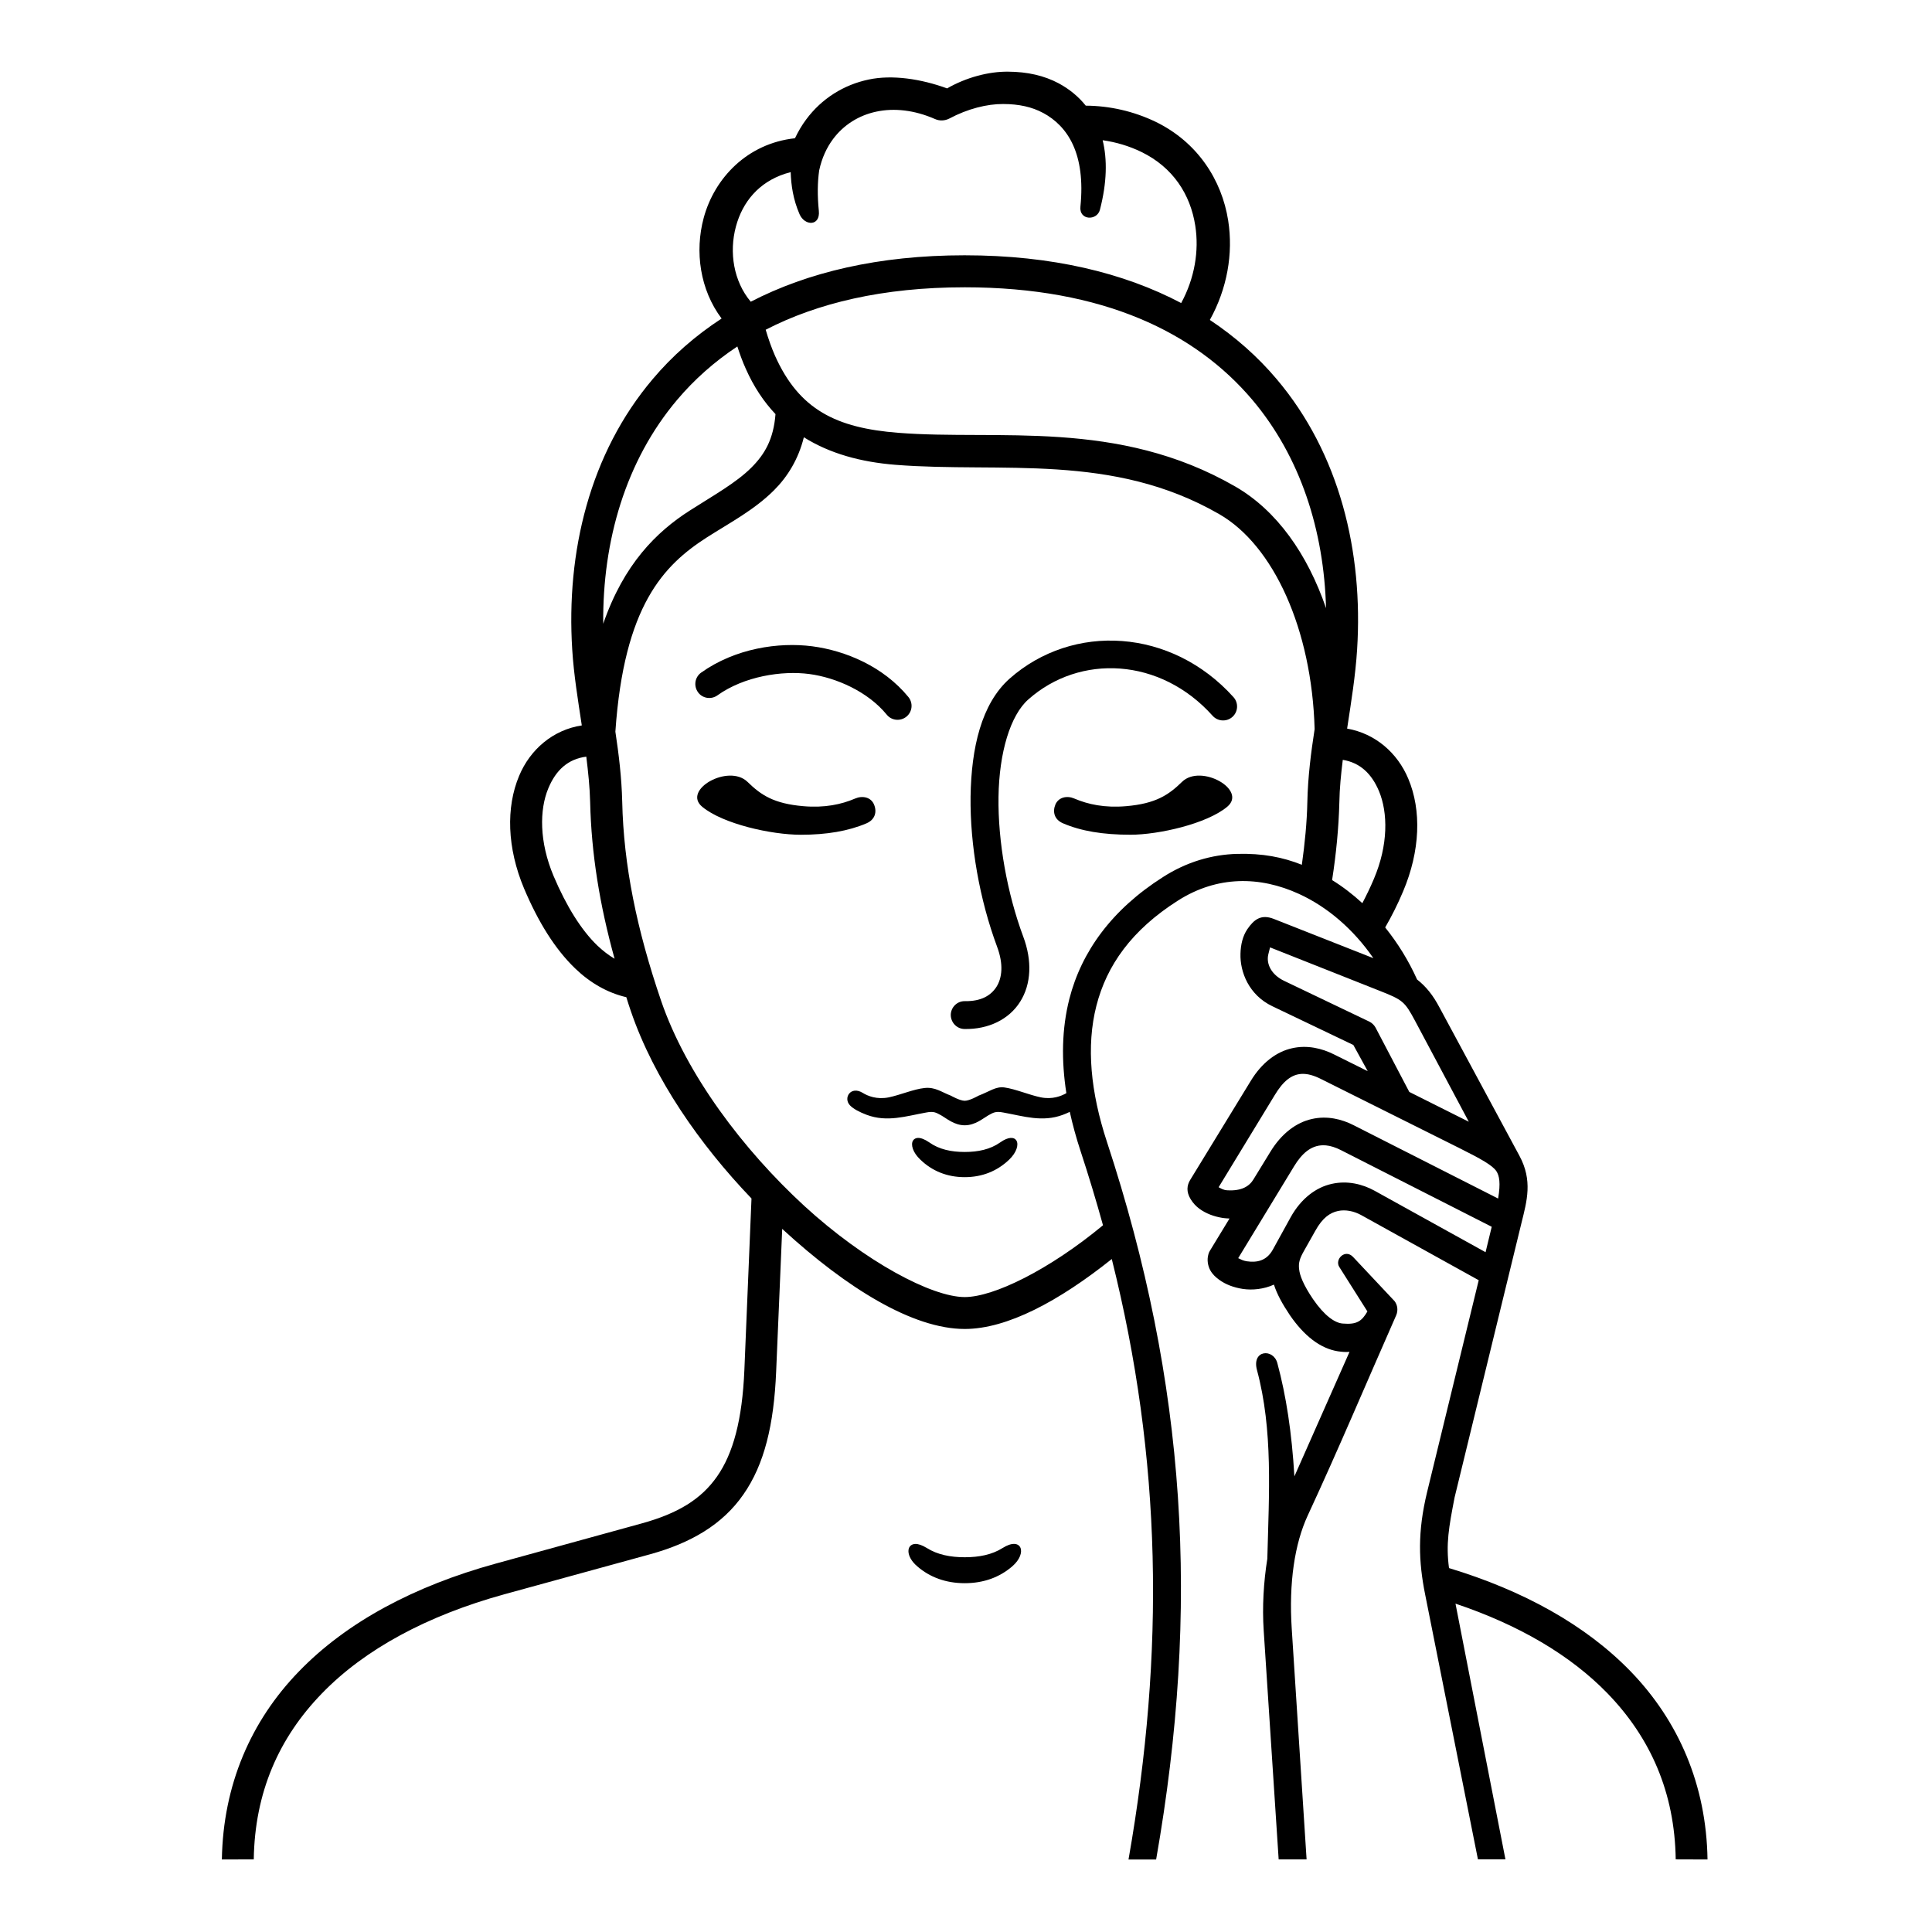 <?xml version="1.0" encoding="UTF-8"?>
<!-- Uploaded to: ICON Repo, www.svgrepo.com, Generator: ICON Repo Mixer Tools -->
<svg fill="#000000" width="800px" height="800px" version="1.1" viewBox="144 144 512 512" xmlns="http://www.w3.org/2000/svg">
 <g>
  <path d="m494.69 447.51c0.23 0 0.469 0 0.699 0.027 1.191 0.113 2.535 0.52 3.965 1.254l39.969 20.316-1.633 6.738-29.438-16.301c-3.18-1.746-7.172-2.738-11.312-1.809-4.141 0.902-8.133 3.848-10.906 8.855l-4.754 8.633c-1.684 2.973-4.254 3.41-6.879 3.027-0.984-0.152-1.656-0.531-2.266-0.824l14.836-24.395c2-3.281 4.43-5.523 7.719-5.523zm-107.45-1.953c-0.582 0.027-1.023 0.293-1.281 0.699-0.645 1.047-0.09 3.152 1.953 5.066 3.113 3.008 7.082 4.637 11.746 4.637 4.664 0 8.625-1.629 11.777-4.637 2.008-1.922 2.57-4.023 1.926-5.066-0.559-0.934-2.078-1.082-4.293 0.492-2.648 1.863-5.859 2.535-9.41 2.535-3.559 0-6.769-0.672-9.387-2.535-1.254-0.867-2.277-1.219-3.031-1.191zm101.68-16.961c1.574-0.09 3.293 0.402 5.246 1.395l36.734 18.34c5.535 2.769 8.625 4.496 9.652 6.039 0.785 1.191 1.164 3.117 0.465 7.254l-38.305-19.441c-3.152-1.605-7.019-2.57-11.074-1.633-4.082 0.902-8.016 3.824-10.961 8.656 0 0-3 4.875-4.484 7.32-1.082 1.809-3.117 3.152-6.969 2.91-1.023-0.051-1.664-0.492-2.277-0.812l14.844-24.375c2.258-3.766 4.504-5.512 7.129-5.652zm-8.344-33.531 29.062 11.516c6.09 2.394 6.617 2.828 9.324 7.871l14.285 26.82-15.77-7.902-8.945-17.051c-0.379-0.672-0.934-1.227-1.633-1.574l-22.535-10.781c-3.492-1.664-4.836-4.551-4.254-7.031zm19.277-49.699c4.574 0.762 7.637 3.644 9.59 8.285 2.391 5.738 2.481 14.254-1.344 23.258-0.961 2.301-2.016 4.43-3.062 6.438-2.508-2.305-5.188-4.371-8.016-6.117 1.074-6.941 1.746-13.758 1.922-20.613 0.059-3.695 0.438-7.457 0.91-11.25zm-200.48-0.844c0.5 4.055 0.934 8.105 1.023 12.098 0.32 13.582 2.508 27.145 6.473 41.453-1.547-0.902-3.062-2.078-4.574-3.5-4.203-4.055-8.16-10.324-11.605-18.457-3.789-9.008-3.762-17.516-1.367-23.23 2.008-4.809 5.215-7.754 10.051-8.363zm57.637-84.656c6.852 4.316 15.098 6.59 24.375 7.32 28.039 2.211 57.367-3.297 85.758 13.086 14.363 8.273 24.512 30.516 25.246 56.953-0.961 6.207-1.785 12.629-1.926 19.219-0.117 5.535-0.672 11.105-1.461 16.73-5.066-2.016-10.434-3.062-17.137-2.887-6.68 0.172-13.414 2.129-19.676 6.152-13.559 8.625-21.602 19.766-24.805 32.301-2.016 7.934-2.133 16.297-0.789 24.957-1.367 0.789-3.734 1.723-6.762 1.113-3.152-0.645-6.617-2.188-9.652-2.625-2.305-0.32-3.992 1.102-6.879 2.188 0 0-2.328 1.344-3.644 1.344-1.281 0-3.648-1.344-3.648-1.344-2.531-0.961-4.137-2.336-6.992-2.039-2.887 0.293-6.387 1.836-9.5 2.481-3.152 0.633-5.598-0.379-6.906-1.203-3.18-1.922-5.195 1.344-3.383 3.297 0.902 0.961 2.594 1.836 4.457 2.535 5.394 2.008 10.289 0.375 15.719-0.609 2.066-0.41 2.648 0 4.023 0.754 1.367 0.762 3.441 2.625 6.234 2.625 2.793 0 4.898-1.863 6.234-2.625 1.367-0.754 1.949-1.164 4.023-0.754 5.418 0.984 10.324 2.621 15.742 0.609 0.645-0.242 1.254-0.5 1.836-0.789 0.762 3.41 1.695 6.852 2.828 10.289 2.188 6.648 4.172 13.238 5.981 19.766-14.312 11.855-29.008 19.027-36.645 19.027-8.715 0-26.383-9.359-42.527-24.168-16.129-14.836-31.227-34.773-37.93-54.332-6.5-19.039-9.941-35.949-10.312-52.789-0.152-6.332-0.902-12.539-1.812-18.547 2.305-33.402 12.77-44.105 24.234-51.477 6.027-3.852 12.527-7.234 17.809-12.504 3.59-3.59 6.449-8.195 7.902-14.023v-0.031zm-17.605-24.051c0.668 2.078 1.395 4.055 2.238 5.918 2.106 4.754 4.754 8.715 7.871 12.012-0.52 6.672-2.859 10.641-6.383 14.164-4.055 4.055-9.969 7.32-16.391 11.43-8.742 5.598-17.402 14.105-22.879 29.961-0.207-21.914 5.918-43.199 19.648-59.41 4.43-5.238 9.738-9.992 15.895-14.074zm60.223-15.68c36.844 0 61.156 12.035 76.199 29.758 12.852 15.188 19.039 34.809 19.586 55.27-4.926-14.336-13.031-25.852-24.02-32.211-31.246-18.047-62.992-12.16-89.348-14.254-16.414-1.281-26.258-6.117-32.648-20.402-0.902-2.043-1.746-4.406-2.481-6.914 13.676-7.051 30.996-11.246 52.711-11.246zm20.785-46.23c6.59 3.555 11.312 10.844 9.91 24.867-0.379 3.672 4.406 3.785 5.168 0.812 1.863-7.172 1.977-13.324 0.723-18.422 3.531 0.5 6.996 1.516 10.289 3.117 8.363 4.082 12.969 11.25 14.254 19.531 1.051 6.648-0.172 13.973-3.734 20.5-15.16-7.992-34.227-12.656-57.395-12.656-22.828 0-41.625 4.523-56.672 12.305-4.547-5.426-5.769-13.059-3.934-19.91 1.773-6.59 6.09-11.723 13-13.996 0.555-0.18 1.051-0.32 1.516-0.441 0.117 3.469 0.645 7.234 2.356 11.164 1.371 3.152 5.516 3.207 5.106-0.902-0.41-4.055-0.352-7.602 0.09-10.703 0.699-3.293 2.008-6.062 3.644-8.273 5.625-7.578 16.09-10.145 27.02-5.367 1.227 0.559 2.625 0.5 3.824-0.113 4.863-2.598 10.031-3.879 14.254-3.852 4.227 0 7.664 0.789 10.551 2.336l0.031-0.008zm-25.414-6.477c-6.906-2.531-14.578-3.672-20.762-2.356-6.609 1.371-12.5 5.043-16.613 10.613-1.137 1.516-2.098 3.18-2.949 4.953-12.68 1.371-21.367 10.613-24.195 21.133-2.391 8.891-0.992 19.004 4.754 26.641-7.055 4.606-13.121 9.969-18.215 16.004-16.766 19.762-23.008 45.91-21.371 71.738 0.41 6.617 1.516 13.352 2.535 20.09-7.637 1.164-13.703 6.383-16.613 13.375-3.5 8.34-3.207 19.066 1.305 29.824 3.734 8.828 8.16 16.027 13.559 21.215 3.934 3.789 8.535 6.449 13.551 7.613 0.379 1.227 0.762 2.445 1.191 3.672 6.144 17.984 18.277 35.355 31.977 49.672l-1.887 45.477c-0.559 13.211-2.977 22.066-7.199 28.137-4.231 6.09-10.41 9.852-20.027 12.5l-38.66 10.641c-21.508 5.918-39.441 15.43-52.148 28.566-12.742 13.121-20.113 30.109-20.434 49.848l8.453-0.027c0.262-17.723 6.641-32.211 18.043-43.961 11.363-11.746 27.93-20.66 48.359-26.293l38.66-10.613c10.754-2.973 19.148-7.844 24.688-15.832 5.57-7.953 8.105-18.535 8.688-32.59l1.605-37.812c0.062 0.062 0.09 0.09 0.152 0.152 16.961 15.566 34.453 26.383 48.215 26.383 11.25 0 24.977-7.371 38.973-18.535 13.266 52.988 14.113 104.1 4.434 159.13h7.32c11.715-66.754 8.016-126.13-13.031-190.16-4.32-13.145-5.543-25.359-2.801-36.082 2.738-10.703 9.324-20.059 21.598-27.871 10.434-6.641 21.715-6.527 32.098-1.773 7.523 3.441 14.453 9.387 19.699 17.023l-26.383-10.402c-3.352-1.316-5.246 0.141-7.019 2.738-1.227 1.836-1.746 4.082-1.809 6.473-0.152 4.836 2.215 10.961 8.453 13.934l21.457 10.262 3.812 6.941-8.98-4.461c-3.152-1.574-7.055-2.535-11.105-1.605-4.055 0.902-7.961 3.789-10.906 8.633l-16.059 26.258c-0.852 1.406-1.113 3.09 0.141 5.133 0.672 1.074 1.426 1.863 2.305 2.508 1.746 1.277 3.848 2.066 6.234 2.445 0.555 0.082 1.164 0.113 1.746 0.141l-5.219 8.574c-0.18 0.293-0.293 0.582-0.379 0.902-0.441 1.516-0.117 3.117 0.492 4.227 0.609 1.113 1.461 1.863 2.336 2.508 1.746 1.281 3.875 2.066 6.269 2.445 2.535 0.379 5.535 0.09 8.273-1.137 0.789 2.481 2.215 5.102 4.231 8.105 3.699 5.367 7.953 8.805 12.707 9.562 0.875 0.117 1.977 0.262 3.09 0.152l-14.605 32.992c-0.699-11.656-2.188-21.395-4.523-30.02-1.047-3.934-6.852-3.531-5.391 1.863 4.281 15.949 3.176 32.707 2.738 49.996-0.992 6.18-1.371 12.797-0.961 19.004l3.965 60.664h7.402l-3.938-61.16c-0.785-12.125 0.762-22.477 4.254-30 8.133-17.516 15.629-35.355 23.438-53.051 0.52-1.227 0.379-2.66-0.441-3.734l-10.984-11.695c-2.129-2.266-4.926 0.645-3.672 2.625l7.461 11.805c-1.496 2.57-2.777 3.531-6.527 3.207-2.133-0.152-4.875-2.106-7.871-6.449-2.57-3.785-3.531-6.293-3.699-7.953-0.207-1.664 0.141-2.828 1.281-4.836l2.973-5.277c1.988-3.621 4.023-4.875 6.035-5.309 1.977-0.441 4.254 0.027 6.144 1.074l31.164 17.266-13.672 56.113c-2.57 10.613-2.277 18.422-0.531 27.145l13.996 70.227h7.289l-13.238-67.773c16.766 5.625 30.465 13.641 40.32 23.812 11.363 11.754 17.785 26.238 18.043 43.961l8.426 0.027c-0.293-19.738-7.668-36.734-20.41-49.883-11.918-12.27-28.363-21.367-48.098-27.344-0.844-6.41-0.062-10.754 1.484-18.734l17.75-72.852c1.406-5.688 2.977-11.133-0.582-17.695l-21.195-39.324c-1.684-3.18-3.5-5.481-5.918-7.371-2.246-5.016-5.129-9.652-8.453-13.793 1.695-2.938 3.297-6.09 4.754-9.562 4.547-10.754 4.898-21.484 1.371-29.848-2.859-6.852-8.742-11.98-16.211-13.289 1.074-7.031 2.215-14.051 2.648-20.965 1.633-25.828-4.606-51.949-21.367-71.707-4.953-5.856-10.844-11.105-17.66-15.629 4.574-8.246 6.234-17.543 4.863-26.32-1.684-10.793-8.16-20.785-19.148-26.148-5.918-2.859-12.305-4.281-18.598-4.316-1.953-2.445-4.371-4.406-7.172-5.918-3.852-2.043-8.25-3.062-13.414-3.09-5.144-0.055-11.09 1.52-16.156 4.43z"/>
  <path d="m441.35 313.88c-10.703-0.812-21.422 2.57-29.77 9.941-7.512 6.68-10.172 18.367-10.371 31.281-0.152 12.91 2.391 27.285 7.019 39.762 1.773 4.727 1.316 8.309-0.141 10.641-1.496 2.328-4.055 3.875-8.363 3.812-2.043-0.051-3.711 1.574-3.762 3.621 0 2.039 1.594 3.734 3.644 3.762 6.324 0.113 11.805-2.535 14.746-7.234 2.949-4.664 3.207-10.871 0.824-17.23-4.281-11.516-6.731-25.207-6.562-37.047 0.172-11.832 3.152-21.637 7.902-25.828 13.613-12.098 34.977-11.164 48.852 4.344 1.371 1.516 3.711 1.629 5.223 0.293 1.547-1.371 1.656-3.734 0.293-5.246-8.203-9.121-18.844-14.074-29.535-14.871z"/>
  <path d="m329.81 322.25c-1.656 1.191-2.039 3.492-0.844 5.184 1.164 1.656 3.5 2.039 5.156 0.844 7.059-5.043 17.09-6.621 24.375-5.652 7.031 0.934 15.449 4.606 20.492 10.758 1.281 1.605 3.644 1.836 5.246 0.52 1.574-1.316 1.785-3.609 0.5-5.188-6.617-8.07-16.621-12.277-25.477-13.441-8.898-1.156-20.387 0.527-29.449 6.977z"/>
  <path d="m386.54 553.16c-2.391 0.117-2.57 3.293 0.555 5.945 3.32 2.887 7.578 4.457 12.566 4.457 5.016 0 9.238-1.566 12.59-4.457 4.141-3.559 2.481-8.043-2.535-4.875-2.828 1.785-6.234 2.457-10.055 2.457-3.789 0-7.234-0.672-10.059-2.457-1.258-0.777-2.281-1.098-3.062-1.07z"/>
  <path d="m356.25 365.22c6.816 0 12.594-0.984 17.375-3.027 2.305-0.992 2.828-3.062 1.988-5.016-0.812-1.926-3.062-2.391-5.016-1.547-3.609 1.547-8.07 2.508-13.703 2.016-7.844-0.672-11.223-2.949-14.805-6.449-5.016-4.863-17.402 2.133-11.984 6.617 5.449 4.523 18.254 7.406 26.145 7.406z"/>
  <path d="m425.72 362.19c-2.336-0.992-2.828-3.062-2.016-5.016 0.852-1.926 3.09-2.391 5.016-1.547 3.621 1.547 8.07 2.508 13.73 2.016 7.816-0.672 11.223-2.949 14.805-6.449 4.988-4.863 17.383 2.133 11.957 6.617-5.426 4.523-18.215 7.402-25.598 7.402-7.344 0.004-13.145-0.98-17.895-3.023z"/>
 </g>
</svg>